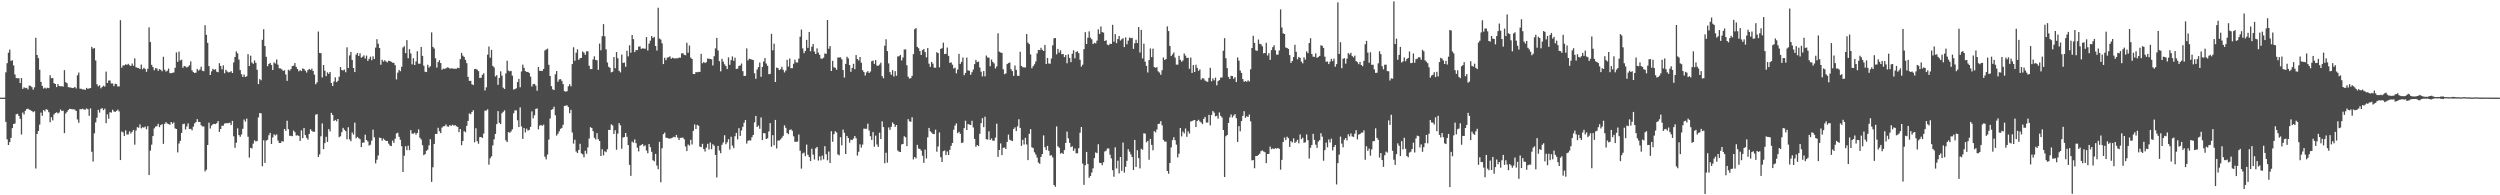 <?xml version="1.0" encoding="UTF-8"?>
<svg xmlns="http://www.w3.org/2000/svg" width="1920" height="150">
  <path d="M0 74.989h1v1.000H0zM1 74.991h1v1.000H1zM2 74.991h1v1.000H2zM3 74.974h1v1.000H3zM4 55.543h1v38.061H4zM5 48.516h1v58.527H5zM6 40.486h1v70.893H6zM7 38.101h1v71.052H7zM8 46.768h1v59.125H8zM9 46.276h1v52.156H9zM10 50.247h1v44.984H10zM11 57.189h1v37.615H11zM12 59.948h1v27.809H12zM13 60.156h1v27.253H13zM14 60.028h1v29.020H14zM15 63.781h1v27.465H15zM16 59.963h1v43.380H16zM17 68.250h1v18.163H17zM18 67.031h1v20.865H18zM19 67.745h1v17.332H19zM20 67.419h1v16.398H20zM21 68.666h1v14.772H21zM22 65.736h1v18.497H22zM23 65.958h1v18.695H23zM24 66.972h1v18.335H24zM25 68.875h1v17.272H25zM26 67.079h1v18.368H26zM27 29.027h1v100.424H27zM28 42.243h1v60.655H28zM29 44.656h1v55.911H29zM30 53.555h1v42.115H30zM31 62.928h1v23.543H31zM32 65.930h1v22.988H32zM33 67.984h1v16.558H33zM34 67.300h1v18.208H34zM35 68.033h1v15.805H35zM36 67.379h1v16.924H36zM37 67.678h1v18.489H37zM38 57.735h1v36.185H38zM39 60.116h1v29.933H39zM40 59.843h1v32.645H40zM41 63.883h1v24.043H41zM42 64.499h1v22.306H42zM43 66.882h1v19.371H43zM44 64.555h1v22.589H44zM45 66.039h1v20.409H45zM46 66.309h1v17.817H46zM47 66.183h1v19.111H47zM48 66.520h1v18.486H48zM49 53.853h1v48.372H49zM50 63.126h1v24.082H50zM51 63.879h1v21.967H51zM52 66.901h1v17.535H52zM53 67.137h1v16.433H53zM54 67.280h1v16.424H54zM55 67.612h1v16.381H55zM56 67.484h1v16.418H56zM57 66.748h1v17.471H57zM58 67.939h1v17.263H58zM59 57.788h1v33.978H59zM60 55.689h1v38.605H60zM61 68.122h1v15.683H61zM62 68.216h1v15.680H62zM63 68.730h1v14.767H63zM64 68.631h1v15.500H64zM65 69.048h1v15.173H65zM66 67.466h1v15.817H66zM67 68.260h1v15.660H67zM68 67.838h1v21.084H68zM69 67.645h1v15.604H69zM70 36.001h1v80.567H70zM71 37.397h1v86.702H71zM72 36.939h1v65.491H72zM73 46.427h1v47.581H73zM74 64.724h1v25.653H74zM75 66.318h1v18.035H75zM76 65.488h1v20.974H76zM77 67.853h1v15.763H77zM78 66.792h1v16.233H78zM79 65.798h1v18.813H79zM80 66.520h1v16.958H80zM81 55.010h1v39.581H81zM82 63.768h1v24.059H82zM83 61.868h1v29.312H83zM84 61.774h1v24.385H84zM85 64.094h1v22.370H85zM86 64.111h1v20.144H86zM87 66.157h1v19.441H87zM88 64.308h1v21.634H88zM89 64.621h1v20.533H89zM90 66.471h1v17.723H90zM91 66.329h1v19.231H91zM92 15.531h1v107.418H92zM93 51.960h1v49.071H93zM94 50.211h1v51.470H94zM95 50.224h1v54.172H95zM96 49.389h1v50.761H96zM97 49.825h1v53.502H97zM98 48.976h1v54.269H98zM99 50.091h1v50.810H99zM100 50.706h1v51.840H100zM101 48.810h1v52.412H101zM102 50.463h1v49.334H102zM103 44.821h1v66.295H103zM104 51.643h1v48.603H104zM105 52.061h1v45.611H105zM106 52.290h1v45.813H106zM107 53.034h1v42.512H107zM108 49.589h1v49.004H108zM109 53.172h1v44.584H109zM110 52.067h1v45.917H110zM111 52.886h1v44.339H111zM112 55.152h1v44.119H112zM113 52.826h1v44.118H113zM114 21.043h1v113.406H114zM115 32.301h1v83.373H115zM116 49.800h1v61.313H116zM117 51.535h1v52.976H117zM118 53.977h1v44.627H118zM119 52.319h1v44.918H119zM120 52.659h1v44.243H120zM121 54.392h1v40.695H121zM122 53.052h1v44.587H122zM123 53.618h1v42.427H123zM124 54.737h1v40.602H124zM125 43.569h1v66.945H125zM126 53.526h1v41.608H126zM127 54.970h1v38.867H127zM128 54.261h1v40.634H128zM129 52.628h1v42.661H129zM130 56.172h1v39.650H130zM131 56.192h1v37.501H131zM132 55.897h1v39.124H132zM133 55.662h1v38.406H133zM134 52.061h1v46.530H134zM135 40.226h1v58.844H135zM136 47.447h1v69.585H136zM137 39.627h1v70.601H137zM138 46.391h1v61.777H138zM139 45.831h1v56.251H139zM140 52.047h1v43.336H140zM141 50.710h1v44.285H141zM142 51.048h1v48.356H142zM143 51.869h1v45.264H143zM144 51.172h1v43.624H144zM145 50.129h1v48.933H145zM146 47.137h1v51.787H146zM147 54.024h1v46.080H147zM148 55.376h1v41.926H148zM149 56.048h1v38.739H149zM150 55.746h1v38.055H150zM151 52.951h1v38.521H151zM152 54.203h1v39.391H152zM153 53.379h1v40.308H153zM154 51.263h1v44.965H154zM155 54.308h1v42.817H155zM156 54.700h1v42.412H156zM157 19.359h1v112.250H157zM158 26.783h1v103.597H158zM159 32.911h1v78.459H159zM160 50.810h1v43.389H160zM161 57.625h1v41.074H161zM162 54.787h1v41.696H162zM163 52.864h1v42.572H163zM164 53.612h1v41.499H164zM165 53.163h1v42.159H165zM166 55.068h1v39.499H166zM167 55.424h1v37.532H167zM168 48.535h1v52.812H168zM169 50.698h1v48.353H169zM170 53.257h1v43.290H170zM171 50.166h1v46.363H171zM172 56.245h1v38.694H172zM173 53.614h1v41.003H173zM174 54.878h1v39.721H174zM175 55.614h1v38.933H175zM176 55.394h1v38.805H176zM177 54.627h1v41.434H177zM178 56.053h1v36.762H178zM179 47.918h1v56.784H179zM180 43.716h1v69.785H180zM181 39.498h1v70.116H181zM182 40.975h1v57.653H182zM183 45.782h1v57.939H183zM184 53.849h1v51.235H184zM185 56.992h1v46.287H185zM186 59.059h1v39.869H186zM187 57.256h1v34.543H187zM188 59.125h1v34.273H188zM189 58.539h1v32.552H189zM190 41.597h1v63.421H190zM191 50.703h1v70.279H191zM192 42.773h1v70.767H192zM193 48.027h1v66.003H193zM194 49.021h1v61.285H194zM195 46.362h1v61.413H195zM196 48.267h1v60.453H196zM197 53.573h1v54.653H197zM198 64.541h1v25.622H198zM199 60.749h1v26.052H199zM200 61.642h1v25.467H200zM201 30.582h1v97.128H201zM202 22.454h1v85.295H202zM203 35.390h1v89.707H203zM204 43.637h1v64.266H204zM205 50.838h1v56.536H205zM206 49.079h1v54.792H206zM207 48.353h1v53.695H207zM208 49.853h1v60.763H208zM209 53.779h1v51.807H209zM210 47.939h1v55.234H210zM211 48.776h1v55.227H211zM212 45.686h1v57.551H212zM213 49.688h1v58.312H213zM214 52.458h1v57.381H214zM215 52.518h1v57.289H215zM216 53.338h1v55.125H216zM217 54.435h1v54.325H217zM218 53.923h1v45.074H218zM219 57.189h1v43.316H219zM220 62.098h1v30.613H220zM221 53.567h1v45.675H221zM222 54.275h1v50.024H222zM223 52.950h1v51.355H223zM224 50.719h1v53.900H224zM225 50.457h1v49.866H225zM226 48.434h1v53.105H226zM227 51.339h1v52.736H227zM228 52.980h1v50.909H228zM229 54.783h1v49.614H229zM230 53.871h1v54.363H230zM231 54.583h1v45.541H231zM232 52.507h1v53.580H232zM233 53.050h1v45.193H233zM234 54.286h1v49.459H234zM235 55.705h1v50.103H235zM236 53.860h1v53.429H236zM237 52.906h1v49.939H237zM238 53.701h1v45.565H238zM239 52.725h1v47.783H239zM240 54.516h1v46.743H240zM241 57.344h1v43.802H241zM242 64.694h1v23.415H242zM243 63.237h1v24.341H243zM244 24.195h1v96.406H244zM245 40.635h1v77.952H245zM246 40.862h1v63.808H246zM247 59.498h1v35.304H247zM248 49.917h1v64.642H248zM249 54.276h1v55.664H249zM250 58.495h1v46.551H250zM251 55.564h1v53.445H251zM252 56.736h1v42.401H252zM253 55.320h1v45.586H253zM254 63.680h1v23.001H254zM255 66.024h1v22.284H255zM256 62.601h1v30.350H256zM257 59.376h1v32.755H257zM258 63.098h1v30.101H258zM259 62.034h1v29.373H259zM260 58.949h1v46.423H260zM261 51.509h1v53.128H261zM262 53.700h1v47.889H262zM263 54.140h1v44.072H263zM264 53.429h1v46.232H264zM265 55.475h1v45.250H265zM266 36.328h1v70.653H266zM267 52.243h1v45.487H267zM268 42.569h1v64.476H268zM269 39.942h1v68.503H269zM270 46.017h1v55.764H270zM271 52.222h1v51.136H271zM272 55.330h1v38.868H272zM273 42.035h1v64.219H273zM274 40.687h1v64.442H274zM275 42.951h1v63.128H275zM276 40.965h1v65.932H276zM277 44.294h1v68.684H277zM278 43.562h1v66.053H278zM279 42.507h1v66.975H279zM280 44.896h1v58.602H280zM281 42.722h1v64.775H281zM282 46.739h1v61.911H282zM283 45.136h1v66.682H283zM284 43.532h1v67.642H284zM285 46.215h1v61.817H285zM286 43.262h1v56.321H286zM287 45.296h1v60.183H287zM288 36.544h1v88.951H288zM289 30.114h1v92.556H289zM290 33.596h1v85.842H290zM291 36.889h1v68.818H291zM292 49.717h1v56.278H292zM293 45.904h1v62.147H293zM294 47.315h1v59.084H294zM295 46.360h1v61.099H295zM296 47.193h1v61.073H296zM297 47.898h1v60.335H297zM298 46.647h1v63.665H298zM299 46.868h1v64.919H299zM300 47.452h1v64.780H300zM301 48.122h1v59.868H301zM302 48.278h1v61.422H302zM303 50.059h1v56.502H303zM304 60.970h1v41.538H304zM305 55.811h1v46.128H305zM306 53.706h1v51.334H306zM307 54.693h1v52.686H307zM308 51.293h1v60.997H308zM309 36.435h1v95.684H309zM310 35.477h1v84.151H310zM311 40.783h1v71.554H311zM312 30.829h1v84.538H312zM313 44.753h1v67.138H313zM314 37.783h1v77.508H314zM315 41.048h1v58.875H315zM316 49.400h1v53.276H316zM317 44.758h1v57.883H317zM318 49.904h1v52.005H318zM319 47.149h1v56.285H319zM320 39.359h1v62.786H320zM321 48.892h1v50.502H321zM322 48.962h1v56.875H322zM323 36.041h1v71.051H323zM324 42.930h1v68.578H324zM325 50.458h1v68.752H325zM326 55.112h1v63.198H326zM327 55.358h1v60.499H327zM328 49.692h1v65.259H328zM329 51.902h1v59.713H329zM330 50.859h1v56.066H330zM331 24.901h1v114.798H331zM332 35.972h1v92.504H332zM333 37.275h1v73.268H333zM334 44.870h1v57.999H334zM335 51.943h1v50.902H335zM336 47.737h1v50.417H336zM337 46.208h1v54.614H337zM338 48.454h1v53.771H338zM339 53.540h1v44.441H339zM340 52.680h1v44.318H340zM341 52.885h1v44.002H341zM342 52.468h1v43.117H342zM343 51.778h1v45.274H343zM344 51.986h1v45.290H344zM345 52.666h1v43.408H345zM346 52.535h1v44.197H346zM347 52.533h1v43.262H347zM348 52.771h1v43.704H348zM349 52.767h1v43.295H349zM350 52.791h1v44.175H350zM351 52.027h1v45.406H351zM352 52.325h1v49.144H352zM353 45.436h1v53.635H353zM354 40.627h1v70.901H354zM355 42.771h1v65.541H355zM356 43.717h1v56.978H356zM357 45.997h1v55.573H357zM358 48.508h1v48.141H358zM359 59.049h1v33.803H359zM360 62.081h1v25.071H360zM361 62.034h1v25.656H361zM362 64.693h1v21.286H362zM363 65.341h1v19.268H363zM364 53.025h1v56.269H364zM365 52.893h1v45.610H365zM366 53.483h1v54.949H366zM367 54.620h1v55.778H367zM368 59.869h1v45.437H368zM369 59.700h1v45.495H369zM370 57.444h1v48.466H370zM371 56.305h1v46.326H371zM372 69.498h1v15.482H372zM373 67.088h1v17.809H373zM374 41.986h1v41.962H374zM375 35.730h1v90.721H375zM376 44.306h1v77.244H376zM377 38.371h1v81.750H377zM378 50.591h1v61.056H378zM379 51.807h1v55.231H379zM380 58.736h1v44.142H380zM381 57.753h1v37.602H381zM382 65.141h1v20.205H382zM383 59.845h1v34.527H383zM384 54.763h1v40.552H384zM385 58.040h1v28.964H385zM386 67.323h1v18.564H386zM387 68.304h1v16.419H387zM388 56.363h1v51.473H388zM389 46.648h1v62.450H389zM390 54.244h1v47.220H390zM391 54.763h1v47.191H391zM392 54.410h1v46.576H392zM393 58.128h1v41.206H393zM394 68.785h1v18.278H394zM395 68.445h1v16.341H395zM396 67.775h1v16.974H396zM397 63.029h1v29.380H397zM398 60.574h1v36.998H398zM399 67.009h1v15.467H399zM400 54.877h1v42.256H400zM401 49.608h1v57.106H401zM402 52.084h1v46.248H402zM403 54.600h1v47.096H403zM404 55.228h1v43.608H404zM405 55.169h1v45.139H405zM406 56.032h1v43.723H406zM407 58.811h1v38.634H407zM408 66.433h1v19.104H408zM409 64.661h1v26.234H409zM410 64.403h1v24.146H410zM411 65.763h1v17.894H411zM412 69.670h1v13.608H412zM413 51.421h1v47.908H413zM414 54.384h1v42.142H414zM415 54.427h1v41.502H415zM416 54.449h1v42.167H416zM417 52.956h1v42.777H417zM418 38.759h1v81.621H418zM419 38.007h1v84.394H419zM420 37.350h1v81.323H420zM421 49.761h1v57.431H421zM422 58.316h1v32.692H422zM423 66.151h1v18.233H423zM424 68.559h1v15.250H424zM425 69.189h1v12.758H425zM426 57.089h1v31.458H426zM427 54.558h1v49.565H427zM428 62.755h1v39.934H428zM429 61.039h1v39.830H429zM430 60.767h1v38.210H430zM431 62.048h1v36.190H431zM432 64.578h1v31.266H432zM433 69.972h1v11.441H433zM434 70.394h1v10.707H434zM435 70.040h1v10.832H435zM436 66.251h1v15.985H436zM437 64.691h1v22.238H437zM438 66.298h1v18.029H438zM439 49.221h1v52.580H439zM440 36.309h1v73.959H440zM441 46.655h1v60.684H441zM442 40.521h1v75.841H442zM443 37.879h1v79.685H443zM444 45.915h1v69.212H444zM445 44.691h1v65.763H445zM446 44.459h1v73.289H446zM447 39.509h1v79.030H447zM448 40.457h1v80.368H448zM449 42.138h1v73.664H449zM450 39.434h1v78.614H450zM451 39.349h1v73.924H451zM452 50.499h1v55.912H452zM453 53.082h1v44.589H453zM454 53.067h1v45.237H454zM455 45.675h1v55.091H455zM456 43.246h1v62.609H456zM457 46.045h1v61.112H457zM458 46.273h1v55.982H458zM459 53.605h1v53.279H459zM460 33.466h1v74.843H460zM461 38.608h1v81.184H461zM462 27.819h1v86.785H462zM463 18.509h1v100.838H463zM464 27.846h1v88.318H464zM465 37.881h1v79.031H465zM466 47.967h1v66.643H466zM467 51.266h1v48.503H467zM468 52.110h1v47.703H468zM469 55.529h1v40.007H469zM470 55.095h1v41.231H470zM471 43.807h1v59.034H471zM472 52.360h1v47.691H472zM473 39.968h1v75.037H473zM474 44.674h1v57.949H474zM475 54.396h1v40.154H475zM476 55.603h1v40.639H476zM477 41.922h1v72.284H477zM478 48.350h1v57.292H478zM479 48.011h1v57.263H479zM480 51.277h1v50.878H480zM481 38.949h1v66.165H481zM482 43.292h1v68.104H482zM483 34.778h1v91.856H483zM484 40.461h1v94.623H484zM485 26.903h1v81.828H485zM486 30.035h1v79.557H486zM487 39.995h1v67.075H487zM488 38.418h1v71.582H488zM489 38.487h1v75.009H489zM490 35.898h1v80.388H490zM491 35.529h1v76.387H491zM492 37.541h1v73.782H492zM493 37.118h1v73.541H493zM494 37.274h1v75.098H494zM495 37.414h1v74.189H495zM496 28.454h1v87.174H496zM497 38.772h1v78.961H497zM498 33.501h1v77.137H498zM499 31.210h1v81.831H499zM500 27.635h1v88.961H500zM501 29.201h1v93.902H501zM502 28.322h1v95.601H502zM503 35.350h1v82.859H503zM504 38.823h1v88.346H504zM505 5.930h1v123.990H505zM506 29.589h1v79.344H506zM507 30.353h1v109.650H507zM508 33.276h1v80.577H508zM509 49.218h1v53.803H509zM510 44.357h1v57.472H510zM511 46.251h1v59.505H511zM512 44.275h1v61.650H512zM513 43.922h1v62.438H513zM514 43.257h1v63.224H514zM515 45.133h1v61.042H515zM516 44.273h1v61.457H516zM517 44.771h1v60.250H517zM518 44.897h1v60.552H518zM519 44.696h1v58.917H519zM520 44.823h1v60.832H520zM521 44.200h1v63.392H521zM522 44.316h1v61.542H522zM523 41.029h1v64.771H523zM524 40.856h1v64.810H524zM525 42.088h1v64.867H525zM526 42.421h1v70.063H526zM527 32.866h1v83.162H527zM528 40.483h1v70.539H528zM529 34.979h1v76.861H529zM530 44.216h1v63.166H530zM531 45.328h1v65.645H531zM532 56.762h1v43.717H532zM533 56.878h1v38.696H533zM534 55.289h1v43.800H534zM535 55.529h1v40.388H535zM536 55.125h1v41.419H536zM537 55.252h1v57.319H537zM538 41.374h1v71.626H538zM539 48.606h1v61.851H539zM540 47.570h1v66.903H540zM541 48.438h1v67.945H541zM542 47.758h1v65.588H542zM543 45.009h1v65.443H543zM544 45.074h1v69.705H544zM545 45.323h1v64.150H545zM546 45.562h1v69.049H546zM547 50.290h1v60.495H547zM548 43.154h1v68.715H548zM549 37.178h1v81.810H549zM550 29.064h1v107.209H550zM551 38.779h1v73.297H551zM552 47.026h1v68.585H552zM553 54.808h1v62.847H553zM554 45.157h1v66.049H554zM555 47.365h1v62.060H555zM556 49.422h1v54.470H556zM557 50.753h1v60.011H557zM558 53.040h1v56.237H558zM559 44.061h1v62.852H559zM560 49.784h1v65.083H560zM561 46.176h1v58.844H561zM562 43.324h1v68.498H562zM563 46.694h1v67.119H563zM564 44.266h1v60.365H564zM565 52.945h1v49.126H565zM566 52.757h1v54.278H566zM567 50.602h1v47.834H567zM568 50.284h1v54.048H568zM569 48.791h1v51.389H569zM570 54.644h1v42.782H570zM571 58.316h1v35.936H571zM572 58.198h1v33.973H572zM573 37.188h1v73.103H573zM574 46.411h1v61.710H574zM575 45.117h1v62.601H575zM576 45.412h1v62.536H576zM577 45.807h1v59.603H577zM578 46.111h1v57.592H578zM579 56.249h1v37.685H579zM580 60.519h1v28.493H580zM581 53.336h1v44.155H581zM582 51.487h1v44.958H582zM583 48.003h1v50.936H583zM584 58.969h1v31.234H584zM585 51.438h1v56.198H585zM586 47.284h1v54.897H586zM587 44.618h1v57.758H587zM588 48.810h1v57.961H588zM589 50.535h1v55.717H589zM590 56.979h1v44.011H590zM591 56.729h1v37.836H591zM592 25.966h1v86.745H592zM593 38.656h1v65.188H593zM594 33.522h1v78.026H594zM595 62.979h1v29.119H595zM596 51.941h1v62.081H596zM597 52.303h1v55.632H597zM598 53.834h1v54.090H598zM599 53.163h1v53.878H599zM600 51.300h1v54.486H600zM601 53.589h1v50.706H601zM602 55.672h1v40.580H602zM603 54.150h1v43.994H603zM604 45.950h1v56.242H604zM605 51.124h1v51.952H605zM606 44.937h1v54.861H606zM607 52.401h1v46.928H607zM608 52.367h1v48.082H608zM609 48.961h1v55.725H609zM610 45.830h1v63.066H610zM611 47.924h1v61.050H611zM612 48.037h1v60.663H612zM613 44.992h1v58.306H613zM614 28.204h1v87.535H614zM615 22.671h1v106.812H615zM616 37.157h1v80.683H616zM617 40.833h1v76.346H617zM618 39.183h1v80.797H618zM619 30.617h1v80.440H619zM620 36.777h1v82.097H620zM621 24.520h1v96.128H621zM622 39.366h1v84.358H622zM623 35.899h1v78.336H623zM624 33.831h1v84.958H624zM625 39.603h1v82.905H625zM626 41.463h1v72.434H626zM627 37.185h1v75.649H627zM628 40.452h1v82.851H628zM629 42.132h1v77.986H629zM630 44.965h1v78.175H630zM631 45.103h1v74.411H631zM632 44.305h1v78.119H632zM633 41.051h1v71.220H633zM634 41.381h1v77.078H634zM635 15.364h1v107.759H635zM636 37.432h1v78.959H636zM637 35.366h1v89.794H637zM638 54.519h1v46.224H638zM639 46.689h1v62.153H639zM640 51.691h1v51.353H640zM641 52.006h1v48.822H641zM642 53.539h1v48.194H642zM643 44.194h1v74.396H643zM644 44.118h1v75.158H644zM645 44.001h1v61.386H645zM646 45.533h1v66.123H646zM647 53.788h1v45.724H647zM648 59.567h1v42.421H648zM649 49.112h1v69.153H649zM650 43.582h1v60.821H650zM651 44.799h1v61.259H651zM652 49.977h1v59.573H652zM653 55.133h1v52.198H653zM654 52.141h1v55.416H654zM655 48.986h1v57.382H655zM656 53.146h1v51.313H656zM657 42.275h1v63.904H657zM658 45.323h1v74.160H658zM659 46.450h1v70.128H659zM660 43.755h1v67.068H660zM661 48.182h1v65.189H661zM662 53.859h1v57.171H662zM663 55.358h1v43.410H663zM664 57.998h1v40.927H664zM665 55.583h1v43.318H665zM666 54.627h1v40.328H666zM667 56.080h1v44.116H667zM668 54.934h1v49.688H668zM669 47.025h1v60.450H669zM670 46.513h1v54.917H670zM671 49.068h1v63.631H671zM672 46.156h1v58.034H672zM673 50.304h1v60.673H673zM674 50.558h1v62.303H674zM675 49.559h1v52.362H675zM676 48.123h1v58.611H676zM677 58.491h1v34.699H677zM678 60.107h1v37.463H678zM679 35.124h1v90.286H679zM680 30.143h1v87.143H680zM681 39.285h1v85.653H681zM682 48.697h1v49.203H682zM683 55.390h1v44.347H683zM684 57.471h1v39.894H684zM685 53.922h1v40.144H685zM686 58.731h1v36.473H686zM687 54.633h1v42.805H687zM688 58.171h1v37.849H688zM689 43.297h1v72.335H689zM690 43.215h1v73.310H690zM691 42.187h1v74.569H691zM692 46.419h1v64.527H692zM693 44.119h1v66.485H693zM694 38.049h1v66.610H694zM695 37.874h1v67.530H695zM696 50.106h1v62.136H696zM697 58.887h1v32.584H697zM698 60.347h1v32.820H698zM699 59.992h1v33.539H699zM700 58.252h1v31.833H700zM701 41.598h1v80.889H701zM702 22.450h1v98.165H702zM703 21.545h1v100.096H703zM704 36.010h1v75.238H704zM705 37.025h1v77.047H705zM706 39.224h1v75.180H706zM707 42.185h1v73.491H707zM708 38.488h1v81.094H708zM709 37.646h1v87.453H709zM710 40.002h1v74.890H710zM711 44.022h1v77.671H711zM712 36.897h1v68.565H712zM713 48.905h1v49.362H713zM714 51.338h1v49.513H714zM715 47.565h1v54.251H715zM716 48.896h1v53.949H716zM717 51.901h1v51.099H717zM718 52.034h1v47.526H718zM719 40.110h1v76.439H719zM720 40.794h1v71.678H720zM721 51.725h1v50.028H721zM722 37.523h1v83.207H722zM723 37.029h1v87.399H723zM724 32.780h1v83.308H724zM725 41.511h1v74.032H725zM726 41.332h1v77.763H726zM727 36.501h1v79.808H727zM728 42.907h1v76.111H728zM729 48.305h1v66.733H729zM730 47.846h1v64.168H730zM731 49.667h1v60.169H731zM732 52.592h1v47.006H732zM733 51.958h1v44.447H733zM734 56.303h1v38.442H734zM735 53.375h1v48.941H735zM736 41.351h1v59.864H736zM737 49.050h1v53.721H737zM738 47.528h1v62.178H738zM739 44.114h1v65.379H739zM740 57.773h1v40.622H740zM741 56.019h1v36.722H741zM742 44.254h1v55.604H742zM743 54.073h1v41.212H743zM744 54.343h1v41.376H744zM745 57.446h1v38.538H745zM746 55.450h1v37.314H746zM747 53.390h1v44.503H747zM748 49.238h1v57.467H748zM749 45.976h1v66.770H749zM750 47.649h1v63.728H750zM751 47.289h1v64.923H751zM752 51.834h1v50.933H752zM753 55.031h1v39.562H753zM754 58.665h1v32.052H754zM755 54.598h1v43.085H755zM756 58.611h1v31.021H756zM757 42.625h1v64.301H757zM758 44.157h1v63.053H758zM759 44.285h1v56.601H759zM760 50.844h1v56.619H760zM761 45.719h1v60.601H761zM762 47.570h1v60.455H762zM763 48.737h1v59.345H763zM764 52.599h1v53.064H764zM765 50.991h1v44.006H765zM766 25.551h1v94.938H766zM767 39.658h1v75.575H767zM768 40.313h1v69.882H768zM769 40.639h1v78.492H769zM770 53.206h1v60.340H770zM771 56.981h1v56.290H771zM772 56.369h1v58.004H772zM773 49.195h1v59.788H773zM774 48.427h1v54.959H774zM775 47.958h1v59.339H775zM776 53.144h1v54.758H776zM777 54.635h1v53.695H777zM778 58.276h1v40.727H778zM779 50.301h1v47.530H779zM780 53.659h1v47.016H780zM781 58.157h1v38.885H781zM782 58.339h1v33.270H782zM783 39.707h1v58.565H783zM784 50.626h1v61.381H784zM785 51.588h1v55.779H785zM786 51.746h1v59.245H786zM787 51.806h1v54.055H787zM788 26.168h1v84.802H788zM789 32.785h1v90.222H789zM790 33.889h1v68.906H790zM791 41.759h1v57.465H791zM792 52.409h1v60.708H792zM793 50.787h1v62.984H793zM794 49.333h1v67.601H794zM795 47.203h1v71.491H795zM796 41.024h1v80.037H796zM797 38.359h1v86.489H797zM798 38.500h1v87.296H798zM799 36.699h1v83.843H799zM800 38.267h1v80.036H800zM801 39.154h1v64.835H801zM802 34.500h1v78.556H802zM803 49.129h1v66.097H803zM804 44.516h1v67.497H804zM805 48.754h1v67.083H805zM806 48.930h1v70.548H806zM807 44.933h1v74.331H807zM808 34.839h1v86.032H808zM809 29.421h1v112.656H809zM810 29.161h1v114.309H810zM811 41.751h1v55.380H811zM812 37.549h1v74.837H812zM813 40.409h1v73.064H813zM814 38.603h1v79.385H814zM815 41.606h1v75.725H815zM816 41.544h1v76.712H816zM817 43.891h1v71.340H817zM818 42.223h1v67.562H818zM819 48.606h1v52.452H819zM820 41.751h1v64.542H820zM821 44.477h1v65.245H821zM822 47.709h1v65.284H822zM823 41.229h1v71.132H823zM824 38.537h1v77.305H824zM825 44.815h1v69.206H825zM826 39.824h1v77.942H826zM827 39.357h1v78.380H827zM828 40.821h1v73.017H828zM829 45.903h1v56.032H829zM830 51.142h1v46.372H830zM831 49.688h1v75.939H831zM832 37.714h1v104.265H832zM833 24.681h1v102.186H833zM834 33.814h1v82.883H834zM835 28.970h1v97.041H835zM836 24.093h1v112.516H836zM837 28.907h1v106.266H837zM838 30.186h1v102.300H838zM839 33.822h1v95.440H839zM840 32.870h1v88.560H840zM841 33.333h1v83.684H841zM842 31.227h1v86.363H842zM843 22.534h1v88.248H843zM844 26.051h1v98.980H844zM845 20.343h1v104.853H845zM846 24.662h1v102.221H846zM847 25.053h1v99.578H847zM848 31.499h1v84.894H848zM849 30.928h1v84.762H849zM850 34.236h1v79.845H850zM851 34.705h1v79.300H851zM852 33.507h1v85.261H852zM853 33.793h1v87.871H853zM854 19.054h1v111.654H854zM855 31.978h1v103.779H855zM856 26.236h1v86.911H856zM857 33.102h1v96.283H857zM858 29.989h1v93.424H858zM859 27.667h1v105.479H859zM860 31.115h1v89.484H860zM861 30.174h1v101.047H861zM862 29.360h1v80.132H862zM863 36.148h1v96.387H863zM864 28.725h1v99.374H864zM865 33.989h1v89.490H865zM866 31.174h1v83.397H866zM867 28.828h1v87.638H867zM868 29.384h1v89.123H868zM869 29.099h1v91.523H869zM870 37.523h1v93.020H870zM871 33.221h1v74.223H871zM872 30.508h1v97.688H872zM873 33.089h1v82.312H873zM874 20.784h1v100.648H874zM875 40.327h1v88.994H875zM876 22.914h1v91.354H876zM877 44.872h1v70.130H877zM878 33.536h1v68.862H878zM879 47.305h1v55.319H879zM880 50.579h1v58.752H880zM881 55.634h1v52.624H881zM882 46.148h1v76.518H882zM883 37.246h1v69.438H883zM884 43.863h1v67.386H884zM885 37.365h1v78.087H885zM886 51.486h1v49.228H886zM887 52.019h1v49.663H887zM888 51.613h1v47.866H888zM889 54.779h1v40.431H889zM890 55.707h1v39.274H890zM891 57.459h1v35.573H891zM892 53.937h1v42.319H892zM893 44.138h1v63.261H893zM894 46.037h1v62.656H894zM895 45.374h1v63.355H895zM896 20.278h1v110.977H896zM897 23.874h1v109.555H897zM898 35.273h1v89.919H898zM899 43.066h1v70.201H899zM900 41.756h1v65.891H900zM901 40.290h1v65.076H901zM902 44.246h1v63.450H902zM903 49.607h1v61.503H903zM904 49.649h1v71.230H904zM905 42.859h1v75.148H905zM906 45.914h1v52.415H906zM907 47.407h1v57.352H907zM908 46.430h1v54.659H908zM909 41.067h1v61.363H909zM910 42.682h1v56.045H910zM911 44.473h1v60.573H911zM912 44.354h1v56.532H912zM913 52.845h1v49.778H913zM914 44.179h1v49.163H914zM915 56.009h1v37.023H915zM916 49.993h1v42.441H916zM917 55.317h1v36.852H917zM918 49.693h1v47.886H918zM919 52.111h1v40.839H919zM920 54.385h1v37.592H920zM921 53.261h1v40.003H921zM922 61.203h1v32.910H922zM923 60.050h1v35.288H923zM924 60.255h1v31.028H924zM925 61.807h1v28.006H925zM926 62.497h1v31.603H926zM927 62.838h1v31.301H927zM928 59.784h1v28.441H928zM929 52.055h1v44.251H929zM930 62.414h1v25.973H930zM931 60.219h1v25.057H931zM932 61.693h1v24.764H932zM933 59.595h1v29.758H933zM934 65.537h1v23.389H934zM935 62.325h1v28.828H935zM936 61.501h1v24.898H936zM937 59.576h1v29.384H937zM938 59.487h1v30.787H938zM939 38.978h1v60.856H939zM940 29.296h1v106.635H940zM941 44.768h1v59.853H941zM942 52.306h1v51.381H942zM943 59.069h1v35.359H943zM944 60.651h1v29.515H944zM945 58.231h1v29.687H945zM946 58.422h1v31.812H946zM947 60.465h1v28.307H947zM948 59.311h1v28.353H948zM949 63.005h1v27.834H949zM950 44.059h1v64.929H950zM951 46.610h1v50.249H951zM952 54.169h1v46.705H952zM953 56.003h1v36.959H953zM954 60.705h1v28.304H954zM955 62.836h1v22.567H955zM956 62.188h1v28.326H956zM957 62.804h1v26.441H957zM958 61.682h1v28.181H958zM959 62.573h1v25.407H959zM960 53.186h1v39.985H960zM961 36.850h1v86.353H961zM962 27.445h1v95.500H962zM963 32.988h1v96.226H963zM964 38.679h1v81.135H964zM965 39.057h1v80.755H965zM966 30.347h1v88.623H966zM967 33.643h1v84.355H967zM968 34.043h1v82.032H968zM969 35.590h1v79.895H969zM970 40.942h1v75.369H970zM971 40.708h1v76.172H971zM972 32.848h1v92.448H972zM973 42.666h1v75.590H973zM974 40.840h1v77.268H974zM975 45.999h1v66.583H975zM976 38.501h1v76.107H976zM977 36.273h1v77.749H977zM978 34.746h1v79.720H978zM979 38.605h1v75.209H979zM980 41.998h1v72.114H980zM981 41.935h1v71.682H981zM982 38.758h1v75.554H982zM983 7.213h1v123.067H983zM984 21.103h1v101.677H984zM985 25.591h1v83.451H985zM986 26.136h1v79.516H986zM987 36.468h1v71.096H987zM988 36.866h1v68.124H988zM989 37.595h1v68.528H989zM990 42.334h1v70.491H990zM991 48.275h1v60.167H991zM992 46.810h1v62.540H992zM993 43.831h1v62.451H993zM994 34.397h1v75.377H994zM995 39.768h1v69.105H995zM996 45.495h1v61.877H996zM997 43.742h1v66.333H997zM998 44.435h1v58.783H998zM999 47.315h1v59.598H999zM1000 48.646h1v57.061H1000zM1001 44.056h1v65.576H1001zM1002 45.758h1v63.532H1002zM1003 39.484h1v63.761H1003zM1004 40.800h1v66.931H1004zM1005 33.090h1v88.727H1005zM1006 29.337h1v84.198H1006zM1007 41.469h1v69.888H1007zM1008 43.540h1v59.288H1008zM1009 43.673h1v63.751H1009zM1010 40.946h1v70.172H1010zM1011 44.369h1v69.169H1011zM1012 43.704h1v65.013H1012zM1013 42.902h1v64.695H1013zM1014 34.744h1v67.546H1014zM1015 35.219h1v69.732H1015zM1016 36.815h1v86.605H1016zM1017 43.516h1v71.770H1017zM1018 47.438h1v62.086H1018zM1019 47.222h1v65.926H1019zM1020 49.199h1v57.924H1020zM1021 47.368h1v62.099H1021zM1022 45.149h1v61.346H1022zM1023 46.960h1v68.561H1023zM1024 45.060h1v67.882H1024zM1025 51.185h1v60.197H1025zM1026 49.242h1v92.452H1026zM1027 1.867h1v123.403H1027zM1028 41.414h1v77.373H1028zM1029 32.389h1v72.545H1029zM1030 52.368h1v57.922H1030zM1031 45.184h1v67.989H1031zM1032 44.621h1v62.707H1032zM1033 48.877h1v57.123H1033zM1034 45.045h1v62.762H1034zM1035 40.787h1v62.333H1035zM1036 41.805h1v62.962H1036zM1037 40.549h1v61.900H1037zM1038 43.056h1v61.719H1038zM1039 44.093h1v61.084H1039zM1040 42.678h1v60.043H1040zM1041 46.913h1v53.089H1041zM1042 47.743h1v59.308H1042zM1043 49.296h1v54.066H1043zM1044 47.529h1v55.449H1044zM1045 49.936h1v52.020H1045zM1046 50.914h1v50.911H1046zM1047 46.760h1v53.366H1047zM1048 34.010h1v88.645H1048zM1049 31.383h1v80.943H1049zM1050 40.376h1v75.437H1050zM1051 48.183h1v65.949H1051zM1052 40.156h1v79.387H1052zM1053 49.775h1v64.973H1053zM1054 49.715h1v58.842H1054zM1055 53.281h1v54.964H1055zM1056 55.962h1v42.614H1056zM1057 55.849h1v50.017H1057zM1058 48.643h1v58.734H1058zM1059 39.365h1v81.671H1059zM1060 41.562h1v76.002H1060zM1061 50.845h1v72.018H1061zM1062 53.240h1v74.934H1062zM1063 49.721h1v69.505H1063zM1064 49.685h1v66.730H1064zM1065 54.620h1v62.592H1065zM1066 54.741h1v37.710H1066zM1067 61.798h1v34.148H1067zM1068 60.156h1v27.955H1068zM1069 60.427h1v55.392H1069zM1070 1.087h1v121.573H1070zM1071 33.864h1v92.765H1071zM1072 29.626h1v88.771H1072zM1073 45.860h1v64.263H1073zM1074 42.132h1v69.783H1074zM1075 36.021h1v83.815H1075zM1076 47.995h1v60.412H1076zM1077 47.132h1v67.612H1077zM1078 44.066h1v61.750H1078zM1079 47.056h1v67.239H1079zM1080 45.304h1v74.500H1080zM1081 44.556h1v76.240H1081zM1082 39.543h1v77.671H1082zM1083 48.465h1v68.053H1083zM1084 48.302h1v66.113H1084zM1085 41.041h1v68.546H1085zM1086 48.186h1v68.920H1086zM1087 45.452h1v60.832H1087zM1088 45.023h1v59.147H1088zM1089 43.965h1v60.573H1089zM1090 44.030h1v69.186H1090zM1091 45.871h1v65.026H1091zM1092 38.315h1v78.276H1092zM1093 39.401h1v73.645H1093zM1094 46.331h1v63.571H1094zM1095 47.382h1v56.227H1095zM1096 48.540h1v61.534H1096zM1097 51.681h1v51.094H1097zM1098 59.616h1v32.616H1098zM1099 58.027h1v36.037H1099zM1100 57.392h1v36.817H1100zM1101 55.424h1v40.193H1101zM1102 59.181h1v30.948H1102zM1103 55.166h1v45.571H1103zM1104 58.650h1v30.276H1104zM1105 47.690h1v55.898H1105zM1106 44.403h1v61.132H1106zM1107 45.059h1v57.061H1107zM1108 46.453h1v58.976H1108zM1109 49.144h1v60.920H1109zM1110 46.670h1v63.994H1110zM1111 49.554h1v56.502H1111zM1112 43.535h1v59.312H1112zM1113 22.975h1v120.709H1113zM1114 23.433h1v93.207H1114zM1115 39.524h1v80.463H1115zM1116 40.996h1v62.995H1116zM1117 53.887h1v40.277H1117zM1118 56.745h1v46.428H1118zM1119 53.939h1v45.335H1119zM1120 59.027h1v39.698H1120zM1121 60.058h1v34.666H1121zM1122 50.896h1v60.242H1122zM1123 49.999h1v54.403H1123zM1124 47.712h1v56.700H1124zM1125 58.526h1v39.753H1125zM1126 56.902h1v39.031H1126zM1127 63.509h1v23.148H1127zM1128 62.669h1v26.392H1128zM1129 47.016h1v60.630H1129zM1130 50.565h1v50.538H1130zM1131 51.149h1v51.567H1131zM1132 48.886h1v54.687H1132zM1133 52.057h1v48.811H1133zM1134 53.058h1v45.866H1134zM1135 32.723h1v93.828H1135zM1136 31.309h1v89.476H1136zM1137 24.947h1v99.415H1137zM1138 15.589h1v108.933H1138zM1139 24.323h1v104.384H1139zM1140 21.935h1v114.209H1140zM1141 21.897h1v97.112H1141zM1142 24.080h1v105.433H1142zM1143 31.509h1v99.231H1143zM1144 31.940h1v91.392H1144zM1145 27.585h1v102.968H1145zM1146 29.628h1v90.897H1146zM1147 29.880h1v103.553H1147zM1148 34.068h1v94.288H1148zM1149 27.694h1v94.809H1149zM1150 23.934h1v102.192H1150zM1151 18.095h1v106.303H1151zM1152 23.485h1v105.291H1152zM1153 29.966h1v93.121H1153zM1154 35.806h1v83.186H1154zM1155 21.951h1v104.688H1155zM1156 27.698h1v95.415H1156zM1157 11.082h1v115.294H1157zM1158 25.526h1v105.191H1158zM1159 26.237h1v99.767H1159zM1160 30.961h1v96.087H1160zM1161 39.412h1v89.431H1161zM1162 25.690h1v101.503H1162zM1163 24.816h1v96.177H1163zM1164 31.242h1v97.471H1164zM1165 35.133h1v89.157H1165zM1166 38.017h1v99.312H1166zM1167 21.176h1v98.257H1167zM1168 14.814h1v114.267H1168zM1169 23.937h1v97.468H1169zM1170 31.934h1v92.108H1170zM1171 33.462h1v90.891H1171zM1172 31.432h1v98.922H1172zM1173 36.715h1v90.212H1173zM1174 37.951h1v88.485H1174zM1175 39.726h1v86.755H1175zM1176 42.442h1v74.035H1176zM1177 41.258h1v72.151H1177zM1178 28.677h1v83.687H1178zM1179 26.678h1v103.367H1179zM1180 36.602h1v69.467H1180zM1181 28.217h1v89.851H1181zM1182 29.234h1v85.326H1182zM1183 37.113h1v78.097H1183zM1184 31.903h1v79.255H1184zM1185 23.845h1v86.220H1185zM1186 24.499h1v99.478H1186zM1187 30.282h1v87.779H1187zM1188 27.626h1v99.230H1188zM1189 35.953h1v82.098H1189zM1190 26.823h1v96.218H1190zM1191 25.277h1v93.157H1191zM1192 29.638h1v92.739H1192zM1193 28.339h1v87.330H1193zM1194 33.285h1v85.636H1194zM1195 31.192h1v89.239H1195zM1196 34.730h1v89.832H1196zM1197 39.046h1v88.426H1197zM1198 39.263h1v81.834H1198zM1199 40.530h1v79.513H1199zM1200 26.702h1v108.214H1200zM1201 33.563h1v97.475H1201zM1202 40.456h1v95.236H1202zM1203 34.906h1v82.758H1203zM1204 44.530h1v72.550H1204zM1205 50.527h1v65.069H1205zM1206 46.593h1v65.697H1206zM1207 38.731h1v67.177H1207zM1208 37.021h1v65.437H1208zM1209 42.093h1v58.202H1209zM1210 46.502h1v56.706H1210zM1211 41.626h1v66.022H1211zM1212 43.747h1v59.772H1212zM1213 44.238h1v61.848H1213zM1214 43.169h1v64.329H1214zM1215 40.588h1v61.188H1215zM1216 42.916h1v56.791H1216zM1217 38.851h1v64.350H1217zM1218 43.417h1v58.246H1218zM1219 43.930h1v61.364H1219zM1220 46.795h1v57.420H1220zM1221 45.124h1v57.153H1221zM1222 28.024h1v101.216H1222zM1223 37.404h1v64.855H1223zM1224 45.202h1v62.230H1224zM1225 47.078h1v53.874H1225zM1226 47.687h1v52.741H1226zM1227 48.452h1v49.223H1227zM1228 50.945h1v44.422H1228zM1229 55.381h1v43.304H1229zM1230 52.363h1v44.847H1230zM1231 52.975h1v39.739H1231zM1232 43.155h1v59.182H1232zM1233 46.179h1v67.127H1233zM1234 47.182h1v60.748H1234zM1235 39.943h1v69.354H1235zM1236 55.446h1v53.471H1236zM1237 50.737h1v49.058H1237zM1238 53.291h1v52.088H1238zM1239 43.275h1v60.294H1239zM1240 55.575h1v54.321H1240zM1241 53.466h1v48.538H1241zM1242 52.283h1v45.684H1242zM1243 45.061h1v59.531H1243zM1244 26.194h1v97.573H1244zM1245 27.287h1v91.920H1245zM1246 36.346h1v80.943H1246zM1247 48.571h1v49.515H1247zM1248 51.020h1v55.137H1248zM1249 60.465h1v35.994H1249zM1250 55.733h1v41.148H1250zM1251 54.314h1v37.393H1251zM1252 55.309h1v41.164H1252zM1253 54.715h1v38.791H1253zM1254 61.459h1v24.505H1254zM1255 56.028h1v40.029H1255zM1256 44.123h1v58.118H1256zM1257 50.608h1v55.622H1257zM1258 50.847h1v57.115H1258zM1259 47.915h1v63.794H1259zM1260 50.784h1v65.679H1260zM1261 51.406h1v55.787H1261zM1262 53.180h1v54.631H1262zM1263 53.624h1v47.967H1263zM1264 56.308h1v44.464H1264zM1265 50.374h1v61.041H1265zM1266 45.494h1v65.829H1266zM1267 45.411h1v74.275H1267zM1268 51.945h1v57.052H1268zM1269 45.885h1v67.157H1269zM1270 52.263h1v51.899H1270zM1271 57.740h1v42.548H1271zM1272 59.520h1v34.208H1272zM1273 59.129h1v33.928H1273zM1274 58.130h1v33.484H1274zM1275 56.359h1v31.664H1275zM1276 45.917h1v48.267H1276zM1277 52.556h1v47.966H1277zM1278 44.920h1v54.339H1278zM1279 53.210h1v45.762H1279zM1280 55.530h1v44.783H1280zM1281 56.723h1v41.226H1281zM1282 52.691h1v48.800H1282zM1283 50.884h1v52.266H1283zM1284 53.715h1v52.201H1284zM1285 63.610h1v34.014H1285zM1286 57.607h1v37.858H1286zM1287 19.194h1v108.619H1287zM1288 43.289h1v85.960H1288zM1289 44.182h1v65.118H1289zM1290 48.677h1v69.677H1290zM1291 49.312h1v52.489H1291zM1292 54.528h1v41.697H1292zM1293 58.027h1v35.089H1293zM1294 55.191h1v37.551H1294zM1295 55.828h1v38.236H1295zM1296 59.172h1v31.982H1296zM1297 58.509h1v33.602H1297zM1298 59.456h1v38.255H1298zM1299 51.567h1v58.101H1299zM1300 39.404h1v69.652H1300zM1301 51.612h1v48.853H1301zM1302 47.914h1v51.820H1302zM1303 51.258h1v52.066H1303zM1304 52.637h1v49.384H1304zM1305 57.620h1v43.988H1305zM1306 54.640h1v44.348H1306zM1307 60.271h1v40.410H1307zM1308 60.067h1v40.233H1308zM1309 26.378h1v122.544H1309zM1310 29.821h1v102.673H1310zM1311 19.613h1v98.067H1311zM1312 23.382h1v109.173H1312zM1313 16.736h1v107.875H1313zM1314 13.466h1v113.972H1314zM1315 18.250h1v107.392H1315zM1316 19.133h1v102.670H1316zM1317 25.585h1v94.676H1317zM1318 28.903h1v95.263H1318zM1319 27.830h1v90.380H1319zM1320 23.096h1v98.216H1320zM1321 31.380h1v84.387H1321zM1322 27.335h1v85.568H1322zM1323 23.724h1v92.938H1323zM1324 21.859h1v96.450H1324zM1325 28.442h1v106.187H1325zM1326 31.493h1v95.966H1326zM1327 32.491h1v98.330H1327zM1328 29.279h1v103.473H1328zM1329 27.472h1v102.285H1329zM1330 28.686h1v100.861H1330zM1331 15.224h1v103.048H1331zM1332 24.119h1v105.386H1332zM1333 17.259h1v93.523H1333zM1334 24.019h1v90.564H1334zM1335 29.672h1v96.884H1335zM1336 21.533h1v94.936H1336zM1337 30.285h1v92.815H1337zM1338 32.135h1v86.100H1338zM1339 30.253h1v83.387H1339zM1340 34.238h1v78.803H1340zM1341 27.346h1v79.707H1341zM1342 22.817h1v97.584H1342zM1343 24.501h1v90.495H1343zM1344 28.100h1v93.715H1344zM1345 24.198h1v92.613H1345zM1346 29.747h1v86.435H1346zM1347 29.556h1v88.433H1347zM1348 17.838h1v104.949H1348zM1349 26.499h1v89.439H1349zM1350 29.263h1v87.446H1350zM1351 25.524h1v90.632H1351zM1352 21.715h1v113.388H1352zM1353 27.128h1v99.275H1353zM1354 13.086h1v109.614H1354zM1355 39.283h1v73.475H1355zM1356 53.509h1v51.231H1356zM1357 47.668h1v57.514H1357zM1358 51.579h1v53.653H1358zM1359 47.716h1v57.798H1359zM1360 46.964h1v64.993H1360zM1361 34.700h1v94.400H1361zM1362 33.993h1v92.097H1362zM1363 29.530h1v95.988H1363zM1364 30.990h1v90.912H1364zM1365 34.754h1v83.561H1365zM1366 37.264h1v76.429H1366zM1367 42.141h1v72.347H1367zM1368 48.270h1v57.125H1368zM1369 44.574h1v53.785H1369zM1370 44.613h1v53.994H1370zM1371 48.097h1v53.587H1371zM1372 37.206h1v62.521H1372zM1373 36.362h1v74.696H1373zM1374 6.549h1v119.819H1374zM1375 32.318h1v89.463H1375zM1376 34.992h1v84.305H1376zM1377 38.055h1v88.640H1377zM1378 40.580h1v81.105H1378zM1379 35.462h1v83.200H1379zM1380 42.465h1v81.863H1380zM1381 36.601h1v81.029H1381zM1382 43.353h1v67.293H1382zM1383 35.194h1v79.454H1383zM1384 40.350h1v82.399H1384zM1385 28.978h1v90.422H1385zM1386 36.757h1v87.046H1386zM1387 36.499h1v85.725H1387zM1388 38.894h1v82.272H1388zM1389 46.277h1v57.312H1389zM1390 47.801h1v57.497H1390zM1391 47.981h1v53.635H1391zM1392 50.375h1v51.643H1392zM1393 48.778h1v54.726H1393zM1394 42.781h1v63.241H1394zM1395 46.308h1v60.200H1395zM1396 27.230h1v96.457H1396zM1397 45.469h1v64.315H1397zM1398 49.906h1v48.741H1398zM1399 59.393h1v43.967H1399zM1400 52.594h1v47.382H1400zM1401 53.264h1v41.492H1401zM1402 57.111h1v36.051H1402zM1403 58.206h1v37.607H1403zM1404 63.220h1v31.332H1404zM1405 56.544h1v38.050H1405zM1406 33.054h1v85.879H1406zM1407 52.462h1v62.303H1407zM1408 42.645h1v73.268H1408zM1409 48.473h1v62.658H1409zM1410 52.624h1v55.547H1410zM1411 52.575h1v56.488H1411zM1412 53.478h1v56.205H1412zM1413 57.635h1v37.129H1413zM1414 56.970h1v38.863H1414zM1415 60.558h1v31.474H1415zM1416 60.410h1v33.264H1416zM1417 39.903h1v73.901H1417zM1418 27.855h1v83.752H1418zM1419 44.486h1v81.530H1419zM1420 26.545h1v79.018H1420zM1421 39.159h1v74.491H1421zM1422 52.053h1v55.539H1422zM1423 52.257h1v54.493H1423zM1424 45.256h1v58.782H1424zM1425 49.188h1v61.067H1425zM1426 53.903h1v53.542H1426zM1427 46.643h1v60.976H1427zM1428 42.787h1v73.125H1428zM1429 44.030h1v60.112H1429zM1430 46.048h1v66.321H1430zM1431 47.984h1v53.010H1431zM1432 51.909h1v55.350H1432zM1433 46.407h1v62.429H1433zM1434 52.126h1v50.668H1434zM1435 55.928h1v39.164H1435zM1436 53.222h1v37.612H1436zM1437 51.701h1v45.530H1437zM1438 53.058h1v46.291H1438zM1439 42.374h1v81.158H1439zM1440 49.625h1v46.230H1440zM1441 49.505h1v57.734H1441zM1442 45.580h1v69.229H1442zM1443 47.447h1v65.897H1443zM1444 49.185h1v62.115H1444zM1445 46.801h1v69.389H1445zM1446 51.209h1v63.166H1446zM1447 46.916h1v53.906H1447zM1448 49.472h1v59.211H1448zM1449 53.358h1v50.884H1449zM1450 41.200h1v65.702H1450zM1451 53.103h1v48.784H1451zM1452 49.412h1v46.776H1452zM1453 49.167h1v50.155H1453zM1454 58.800h1v39.046H1454zM1455 54.180h1v44.055H1455zM1456 50.645h1v53.314H1456zM1457 55.083h1v48.362H1457zM1458 54.000h1v48.556H1458zM1459 52.525h1v48.207H1459zM1460 58.101h1v37.149H1460zM1461 22.206h1v117.248H1461zM1462 38.801h1v73.867H1462zM1463 46.600h1v57.717H1463zM1464 54.101h1v50.525H1464zM1465 45.959h1v50.780H1465zM1466 54.707h1v52.536H1466zM1467 55.306h1v45.382H1467zM1468 54.878h1v48.478H1468zM1469 55.867h1v46.015H1469zM1470 57.989h1v43.384H1470zM1471 54.853h1v51.399H1471zM1472 49.863h1v64.947H1472zM1473 50.500h1v57.331H1473zM1474 53.114h1v53.574H1474zM1475 47.916h1v57.059H1475zM1476 52.579h1v54.243H1476zM1477 51.730h1v51.056H1477zM1478 52.245h1v46.931H1478zM1479 55.363h1v37.603H1479zM1480 54.064h1v41.356H1480zM1481 57.488h1v38.844H1481zM1482 54.908h1v37.455H1482zM1483 38.801h1v71.882H1483zM1484 42.593h1v71.830H1484zM1485 35.679h1v79.877H1485zM1486 41.967h1v87.521H1486zM1487 41.674h1v83.197H1487zM1488 43.679h1v78.657H1488zM1489 44.769h1v74.265H1489zM1490 46.139h1v71.690H1490zM1491 41.998h1v79.390H1491zM1492 47.867h1v63.863H1492zM1493 41.165h1v79.551H1493zM1494 37.317h1v75.082H1494zM1495 43.478h1v65.545H1495zM1496 45.804h1v62.019H1496zM1497 47.480h1v61.752H1497zM1498 51.316h1v53.434H1498zM1499 41.955h1v62.801H1499zM1500 44.766h1v58.630H1500zM1501 49.511h1v58.302H1501zM1502 54.705h1v47.882H1502zM1503 53.474h1v49.447H1503zM1504 22.065h1v115.309H1504zM1505 42.084h1v78.117H1505zM1506 39.869h1v80.853H1506zM1507 39.227h1v79.330H1507zM1508 40.715h1v73.946H1508zM1509 46.219h1v62.903H1509zM1510 46.022h1v70.619H1510zM1511 48.810h1v59.627H1511zM1512 49.940h1v55.843H1512zM1513 52.564h1v41.036H1513zM1514 54.888h1v40.084H1514zM1515 42.585h1v67.276H1515zM1516 54.058h1v60.571H1516zM1517 38.782h1v75.056H1517zM1518 43.831h1v73.811H1518zM1519 48.558h1v69.162H1519zM1520 49.316h1v67.416H1520zM1521 48.457h1v62.854H1521zM1522 48.259h1v47.313H1522zM1523 59.782h1v34.930H1523zM1524 57.886h1v37.122H1524zM1525 55.367h1v48.955H1525zM1526 44.205h1v59.130H1526zM1527 56.804h1v43.625H1527zM1528 56.467h1v39.437H1528zM1529 43.519h1v56.092H1529zM1530 49.066h1v67.412H1530zM1531 45.985h1v60.450H1531zM1532 49.758h1v63.819H1532zM1533 52.656h1v39.956H1533zM1534 58.657h1v32.260H1534zM1535 55.499h1v46.356H1535zM1536 55.726h1v46.250H1536zM1537 43.778h1v56.743H1537zM1538 51.279h1v49.627H1538zM1539 58.117h1v36.094H1539zM1540 44.277h1v69.162H1540zM1541 45.591h1v65.786H1541zM1542 43.962h1v59.397H1542zM1543 49.046h1v60.573H1543zM1544 44.995h1v65.243H1544zM1545 47.096h1v56.087H1545zM1546 49.171h1v61.427H1546zM1547 52.935h1v38.145H1547zM1548 22.084h1v84.714H1548zM1549 46.027h1v54.500H1549zM1550 30.628h1v78.262H1550zM1551 56.020h1v44.946H1551zM1552 51.472h1v51.776H1552zM1553 55.726h1v39.943H1553zM1554 51.913h1v46.171H1554zM1555 54.177h1v43.932H1555zM1556 55.790h1v39.155H1556zM1557 57.283h1v33.817H1557zM1558 56.892h1v37.456H1558zM1559 35.360h1v90.882H1559zM1560 49.248h1v69.505H1560zM1561 45.794h1v75.227H1561zM1562 48.871h1v69.844H1562zM1563 48.308h1v64.449H1563zM1564 49.171h1v64.542H1564zM1565 50.408h1v61.717H1565zM1566 47.994h1v54.622H1566zM1567 54.852h1v50.437H1567zM1568 43.492h1v55.899H1568zM1569 51.388h1v63.774H1569zM1570 19.009h1v98.875H1570zM1571 28.445h1v94.613H1571zM1572 17.791h1v106.455H1572zM1573 25.626h1v98.190H1573zM1574 30.024h1v89.282H1574zM1575 30.869h1v82.436H1575zM1576 37.909h1v83.927H1576zM1577 34.321h1v87.371H1577zM1578 23.800h1v97.753H1578zM1579 31.314h1v93.291H1579zM1580 26.542h1v94.386H1580zM1581 35.731h1v81.271H1581zM1582 32.672h1v83.276H1582zM1583 41.678h1v65.201H1583zM1584 51.229h1v46.134H1584zM1585 41.416h1v68.293H1585zM1586 29.282h1v93.022H1586zM1587 26.448h1v87.854H1587zM1588 24.451h1v102.202H1588zM1589 38.579h1v75.198H1589zM1590 31.303h1v88.586H1590zM1591 42.040h1v106.820H1591zM1592 31.835h1v91.237H1592zM1593 23.102h1v104.689H1593zM1594 42.469h1v67.869H1594zM1595 31.627h1v78.714H1595zM1596 24.606h1v89.771H1596zM1597 35.585h1v77.710H1597zM1598 45.625h1v77.951H1598zM1599 32.804h1v92.590H1599zM1600 32.489h1v82.215H1600zM1601 37.471h1v87.706H1601zM1602 30.216h1v85.057H1602zM1603 36.283h1v90.603H1603zM1604 40.846h1v70.450H1604zM1605 33.826h1v80.934H1605zM1606 33.972h1v78.938H1606zM1607 31.643h1v95.474H1607zM1608 29.868h1v90.347H1608zM1609 39.555h1v70.350H1609zM1610 42.155h1v80.161H1610zM1611 37.227h1v70.923H1611zM1612 40.699h1v70.491H1612zM1613 47.489h1v56.581H1613zM1614 41.866h1v69.599H1614zM1615 49.852h1v69.941H1615zM1616 40.479h1v71.512H1616zM1617 24.302h1v97.844H1617zM1618 42.723h1v65.826H1618zM1619 39.317h1v71.170H1619zM1620 33.658h1v75.906H1620zM1621 31.873h1v91.552H1621zM1622 29.941h1v79.943H1622zM1623 42.692h1v84.968H1623zM1624 45.160h1v63.921H1624zM1625 43.724h1v68.189H1625zM1626 40.619h1v73.382H1626zM1627 40.897h1v73.692H1627zM1628 39.204h1v72.641H1628zM1629 48.549h1v53.858H1629zM1630 37.817h1v89.540H1630zM1631 36.551h1v67.877H1631zM1632 41.939h1v81.857H1632zM1633 38.107h1v83.442H1633zM1634 41.114h1v70.955H1634zM1635 22.279h1v83.338H1635zM1636 32.362h1v75.771H1636zM1637 46.654h1v61.257H1637zM1638 40.490h1v62.781H1638zM1639 44.108h1v57.480H1639zM1640 39.421h1v64.712H1640zM1641 44.813h1v55.627H1641zM1642 43.081h1v73.953H1642zM1643 36.639h1v77.555H1643zM1644 44.688h1v71.878H1644zM1645 35.493h1v81.982H1645zM1646 35.974h1v72.919H1646zM1647 42.046h1v74.161H1647zM1648 43.604h1v70.610H1648zM1649 41.368h1v73.103H1649zM1650 43.982h1v66.860H1650zM1651 34.385h1v65.427H1651zM1652 45.919h1v61.033H1652zM1653 51.736h1v55.744H1653zM1654 52.718h1v39.148H1654zM1655 51.609h1v48.451H1655zM1656 40.248h1v62.340H1656zM1657 23.749h1v80.615H1657zM1658 38.516h1v83.484H1658zM1659 38.931h1v63.472H1659zM1660 46.090h1v66.050H1660zM1661 43.536h1v62.487H1661zM1662 43.718h1v60.565H1662zM1663 44.171h1v60.461H1663zM1664 47.220h1v54.502H1664zM1665 44.301h1v66.318H1665zM1666 38.539h1v73.788H1666zM1667 40.859h1v83.201H1667zM1668 44.633h1v61.588H1668zM1669 47.370h1v58.289H1669zM1670 39.275h1v86.868H1670zM1671 44.852h1v71.617H1671zM1672 46.704h1v60.996H1672zM1673 49.109h1v63.551H1673zM1674 47.556h1v64.453H1674zM1675 46.548h1v62.439H1675zM1676 34.727h1v80.375H1676zM1677 47.323h1v66.523H1677zM1678 16.440h1v111.921H1678zM1679 31.602h1v94.302H1679zM1680 25.686h1v88.246H1680zM1681 33.963h1v81.726H1681zM1682 45.891h1v61.667H1682zM1683 41.994h1v65.875H1683zM1684 49.424h1v58.671H1684zM1685 45.536h1v69.695H1685zM1686 49.081h1v65.903H1686zM1687 45.361h1v69.436H1687zM1688 43.115h1v62.503H1688zM1689 52.201h1v52.771H1689zM1690 39.500h1v61.709H1690zM1691 44.042h1v63.684H1691zM1692 44.223h1v69.686H1692zM1693 37.397h1v79.907H1693zM1694 44.082h1v68.610H1694zM1695 44.943h1v68.373H1695zM1696 42.795h1v68.743H1696zM1697 42.085h1v69.159H1697zM1698 43.239h1v64.902H1698zM1699 41.975h1v57.178H1699zM1700 30.024h1v83.423H1700zM1701 33.926h1v108.959H1701zM1702 19.306h1v102.731H1702zM1703 15.930h1v116.562H1703zM1704 29.810h1v98.974H1704zM1705 25.073h1v100.437H1705zM1706 31.155h1v81.217H1706zM1707 34.463h1v86.303H1707zM1708 36.029h1v86.945H1708zM1709 33.914h1v89.104H1709zM1710 28.932h1v93.664H1710zM1711 17.831h1v106.920H1711zM1712 23.577h1v100.623H1712zM1713 24.085h1v96.189H1713zM1714 31.737h1v97.603H1714zM1715 23.935h1v105.846H1715zM1716 23.079h1v104.152H1716zM1717 31.328h1v103.898H1717zM1718 30.848h1v96.602H1718zM1719 28.504h1v86.827H1719zM1720 26.372h1v87.946H1720zM1721 23.964h1v105.947H1721zM1722 28.924h1v102.769H1722zM1723 10.342h1v134.860H1723zM1724 29.550h1v112.470H1724zM1725 28.177h1v99.968H1725zM1726 25.208h1v114.472H1726zM1727 28.981h1v85.594H1727zM1728 20.392h1v109.405H1728zM1729 31.581h1v80.632H1729zM1730 25.362h1v102.143H1730zM1731 16.773h1v103.184H1731zM1732 29.811h1v100.244H1732zM1733 30.229h1v93.528H1733zM1734 37.796h1v90.126H1734zM1735 25.051h1v101.972H1735zM1736 35.105h1v95.741H1736zM1737 24.306h1v106.832H1737zM1738 27.250h1v84.682H1738zM1739 30.753h1v86.701H1739zM1740 21.814h1v100.266H1740zM1741 14.006h1v112.067H1741zM1742 21.491h1v116.552H1742zM1743 29.533h1v102.284H1743zM1744 34.013h1v95.593H1744zM1745 24.985h1v89.039H1745zM1746 34.472h1v73.740H1746zM1747 34.787h1v62.195H1747zM1748 43.627h1v56.287H1748zM1749 46.262h1v56.096H1749zM1750 43.886h1v61.780H1750zM1751 50.932h1v53.855H1751zM1752 43.421h1v68.999H1752zM1753 53.040h1v56.666H1753zM1754 53.405h1v53.431H1754zM1755 53.733h1v52.783H1755zM1756 48.954h1v62.317H1756zM1757 52.959h1v53.803H1757zM1758 54.601h1v42.324H1758zM1759 53.620h1v38.089H1759zM1760 51.564h1v44.540H1760zM1761 47.712h1v47.506H1761zM1762 52.784h1v43.157H1762zM1763 54.811h1v37.916H1763zM1764 55.035h1v38.590H1764zM1765 50.175h1v59.023H1765zM1766 43.440h1v79.589H1766zM1767 47.181h1v71.566H1767zM1768 47.456h1v68.861H1768zM1769 47.493h1v66.218H1769zM1770 47.843h1v70.948H1770zM1771 41.057h1v81.300H1771zM1772 49.211h1v71.903H1772zM1773 50.641h1v67.833H1773zM1774 52.422h1v63.651H1774zM1775 48.164h1v67.727H1775zM1776 42.978h1v63.560H1776zM1777 46.634h1v61.612H1777zM1778 48.434h1v63.662H1778zM1779 48.328h1v60.216H1779zM1780 45.216h1v57.619H1780zM1781 50.040h1v55.223H1781zM1782 52.206h1v57.877H1782zM1783 49.082h1v57.537H1783zM1784 40.415h1v71.234H1784zM1785 48.191h1v58.591H1785zM1786 44.822h1v59.221H1786zM1787 47.925h1v65.896H1787zM1788 50.942h1v64.823H1788zM1789 54.748h1v49.034H1789zM1790 54.450h1v56.462H1790zM1791 48.494h1v59.972H1791zM1792 51.303h1v58.776H1792zM1793 50.095h1v51.204H1793zM1794 54.947h1v52.986H1794zM1795 55.975h1v37.145H1795zM1796 58.581h1v39.867H1796zM1797 57.864h1v40.146H1797zM1798 61.570h1v31.511H1798zM1799 66.804h1v18.979H1799zM1800 67.432h1v20.798H1800zM1801 67.427h1v18.043H1801zM1802 65.467h1v17.941H1802zM1803 67.232h1v17.206H1803zM1804 64.625h1v20.119H1804zM1805 66.573h1v17.476H1805zM1806 65.440h1v23.384H1806zM1807 66.186h1v17.884H1807zM1808 67.118h1v17.618H1808zM1809 68.256h1v16.200H1809zM1810 69.459h1v14.629H1810zM1811 68.453h1v14.856H1811zM1812 69.206h1v12.396H1812zM1813 69.360h1v14.358H1813zM1814 68.741h1v12.019H1814zM1815 69.801h1v11.288H1815zM1816 70.344h1v10.000H1816zM1817 70.886h1v8.536H1817zM1818 70.803h1v8.943H1818zM1819 71.506h1v7.296H1819zM1820 71.814h1v6.782H1820zM1821 71.353h1v6.822H1821zM1822 71.744h1v8.523H1822zM1823 69.529h1v10.038H1823zM1824 71.710h1v7.291H1824zM1825 72.962h1v4.834H1825zM1826 73.085h1v4.126H1826zM1827 73.038h1v3.983H1827zM1828 72.681h1v4.524H1828zM1829 73.159h1v3.754H1829zM1830 72.430h1v4.832H1830zM1831 71.646h1v6.781H1831zM1832 71.106h1v6.819H1832zM1833 72.610h1v4.725H1833zM1834 73.353h1v3.626H1834zM1835 73.389h1v3.121H1835zM1836 73.662h1v2.752H1836zM1837 73.515h1v2.980H1837zM1838 73.471h1v2.797H1838zM1839 72.518h1v5.486H1839zM1840 72.247h1v5.454H1840zM1841 71.600h1v5.756H1841zM1842 73.104h1v3.663H1842zM1843 73.578h1v2.908H1843zM1844 73.820h1v2.451H1844zM1845 73.827h1v2.390H1845zM1846 73.862h1v2.622H1846zM1847 73.673h1v2.602H1847zM1848 72.900h1v4.645H1848zM1849 72.002h1v5.226H1849zM1850 72.439h1v4.585H1850zM1851 73.673h1v2.608H1851zM1852 73.991h1v2.138H1852zM1853 74.071h1v1.939H1853zM1854 74.075h1v1.950H1854zM1855 74.020h1v1.977H1855zM1856 73.716h1v2.660H1856zM1857 73.401h1v3.611H1857zM1858 72.835h1v4.173H1858zM1859 73.515h1v2.664H1859zM1860 73.914h1v1.986H1860zM1861 74.211h1v1.563H1861zM1862 74.334h1v1.370H1862zM1863 74.314h1v1.503H1863zM1864 74.377h1v1.320H1864zM1865 73.895h1v2.119H1865zM1866 73.713h1v2.589H1866zM1867 73.465h1v2.940H1867zM1868 74.007h1v1.938H1868zM1869 74.350h1v1.242H1869zM1870 74.562h1v1.002H1870zM1871 74.488h1v1.012H1871zM1872 74.424h1v1.173H1872zM1873 74.490h1v1.000H1873zM1874 74.159h1v1.742H1874zM1875 74.071h1v1.867H1875zM1876 74.073h1v1.988H1876zM1877 74.518h1v1.000H1877zM1878 74.594h1v1.000H1878zM1879 74.578h1v1.000H1879zM1880 74.650h1v1.000H1880zM1881 74.685h1v1.000H1881zM1882 74.692h1v1.000H1882zM1883 74.387h1v1.242H1883zM1884 74.432h1v1.336H1884zM1885 74.561h1v1.053H1885zM1886 74.715h1v1.000H1886zM1887 74.712h1v1.000H1887zM1888 74.676h1v1.000H1888zM1889 74.776h1v1.000H1889zM1890 74.795h1v1.000H1890zM1891 74.688h1v1.000H1891zM1892 74.562h1v1.000H1892zM1893 74.660h1v1.000H1893zM1894 74.799h1v1.000H1894zM1895 74.756h1v1.000H1895zM1896 74.819h1v1.000H1896zM1897 74.871h1v1.000H1897zM1898 74.872h1v1.000H1898zM1899 74.897h1v1.000H1899zM1900 74.826h1v1.000H1900zM1901 74.768h1v1.000H1901zM1902 74.781h1v1.000H1902zM1903 74.867h1v1.000H1903zM1904 74.915h1v1.000H1904zM1905 74.919h1v1.000H1905zM1906 74.921h1v1.000H1906zM1907 74.919h1v1.000H1907zM1908 74.946h1v1.000H1908zM1909 74.899h1v1.000H1909zM1910 74.909h1v1.000H1910zM1911 74.922h1v1.000H1911zM1912 74.958h1v1.000H1912zM1913 74.958h1v1.000H1913zM1914 74.970h1v1.000H1914zM1915 74.977h1v1.000H1915zM1916 74.978h1v1.000H1916zM1917 74.975h1v1.000H1917zM1918 74.980h1v1.000H1918zM1919 74.986h1v1.000H1919z" fill="#4a4a4a"></path>
</svg>
